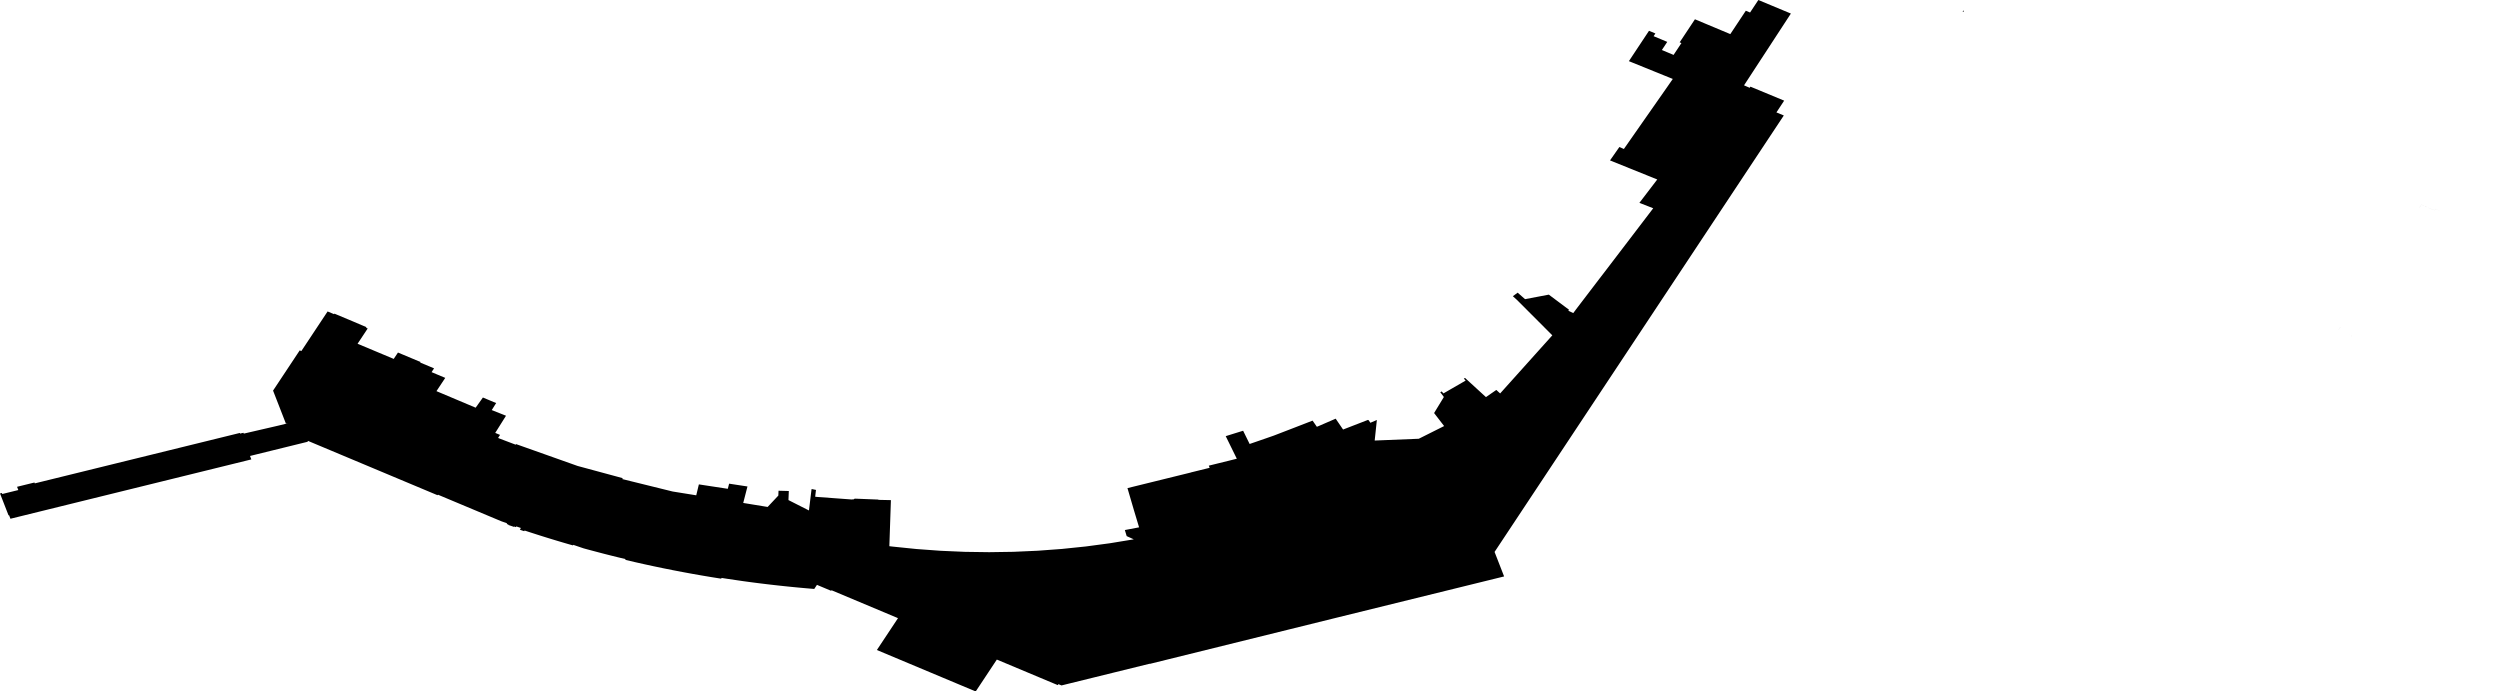 <svg width="1024" height="283.219" class="wof-concourse" edtf:cessation=".." edtf:inception="2024-11-05" id="wof-%!s(int64=1947304383)" mz:is_ceased="0" mz:is_current="1" mz:is_deprecated="-1" mz:is_superseded="0" mz:is_superseding="1" mz:latitude="37.61432992042879" mz:longitude="-122.38558079742225" mz:max_latitude="37.61545953292229" mz:max_longitude="-122.38213702083866" mz:min_latitude="37.61377246104478" mz:min_longitude="-122.3882367500686" mz:uri="https://data.whosonfirst.org/194/730/438/3/1947304383.geojson" viewBox="0 0 1024.00 283.22" wof:belongsto="102527513,102191575,85633793,102087579,85922583,554784711,85688637,102085387,1947304067,1947304259" wof:country="US" wof:id="1947304383" wof:lastmodified="1737577131" wof:name="Terminal One Departures (Post-Security)" wof:parent_id="1947304259" wof:path="194/730/438/3/1947304383.geojson" wof:placetype="concourse" wof:repo="sfomuseum-data-architecture" wof:superseded_by="" wof:supersedes="1914601309" xmlns="http://www.w3.org/2000/svg" xmlns:edtf="x-urn:namespaces#edtf" xmlns:mz="x-urn:namespaces#mz" xmlns:wof="x-urn:namespaces#wof"><path d="M957.873 135.076,958.631 133.925,958.638 133.928,957.88 135.079,957.873 135.076 Z"/><path d="M962.276 136.911,962.339 136.815,962.346 136.818,962.283 136.914,962.276 136.911 Z"/><path d="M963.208 137.43,963.273 137.334,963.281 137.337,963.215 137.433,963.208 137.43 Z"/><path d="M963.034 137.878,963.299 137.475,963.306 137.478,963.041 137.881,963.034 137.878 Z"/><path d="M1024 108.765,1023.999 108.767,1023.912 108.644,1024 108.765 Z"/><path d="M996.185 85.768,996.252 85.666,997.276 86.093,997.612 85.582,999.955 86.559,997.616 85.591,997.279 86.101,996.255 85.674,996.188 85.777,992.313 84.162,992.317 84.156,996.185 85.768 Z"/><path d="M990.91 84.914,991.038 84.968,991.8 83.811,992.377 84.051,992.373 84.057,991.804 83.819,991.041 84.976,990.906 84.92,990.91 84.914 Z"/><path d="M804.436 4.45,804.152 4.89,803.896 4.783,804.184 4.345,804.436 4.45 Z"/><path d="M433.526 280.224,433.26 280.625,426.006 277.583,421.162 275.551,408.305 270.16,399.65 283.219,392.252 280.117,359.171 266.243,364.82 257.719,367.818 253.195,340.586 241.76,340.431 241.995,334.625 239.56,333.516 241.233,331.777 241.088,330.037 240.938,328.299 240.782,326.561 240.62,324.825 240.452,323.089 240.279,321.354 240.1,319.62 239.915,317.887 239.724,316.155 239.528,315.573 239.461,314.992 239.393,314.41 239.324,313.829 239.255,313.247 239.185,312.666 239.115,312.085 239.043,311.504 238.972,310.923 238.899,310.343 238.826,309.76 238.752,309.177 238.677,308.595 238.602,308.013 238.526,307.431 238.449,306.849 238.372,306.268 238.294,305.686 238.216,305.105 238.136,304.523 238.057,301.743 237.651,297.516 237.026,295.519 236.719,295.441 237.035,291.468 236.399,287.503 235.734,283.546 235.037,279.597 234.311,275.658 233.554,271.728 232.767,267.808 231.95,263.898 231.103,259.998 230.225,256.109 229.318,256.225 229.01,253.419 228.335,253.137 228.266,250.654 227.654,248.735 227.169,247.435 226.841,242.92 225.65,239.897 224.842,238.973 224.583,234.815 223.17,234.705 223.393,233.765 223.14,232.832 222.871,231.899 222.6,230.968 222.328,230.037 222.053,229.107 221.777,228.178 221.5,227.25 221.22,226.323 220.939,225.396 220.656,224.338 220.331,223.28 220.003,222.224 219.673,221.169 219.34,220.115 219.005,219.063 218.668,218.011 218.329,216.961 217.988,215.911 217.644,214.863 217.298,214.715 217.582,214.362 217.465,214.186 217.406,214.01 217.347,213.834 217.289,213.658 217.23,213.482 217.171,213.306 217.112,212.954 216.995,213.353 216.256,211.468 215.618,211.309 215.913,210.58 215.663,210.503 215.805,208.201 215.018,208.277 214.876,207.55 214.624,207.706 214.342,205.329 213.507,203.288 212.651,200.212 211.361,179.377 202.624,179.23 202.847,178.271 202.445,130.643 182.472,129.479 181.984,126.17 180.596,125.863 181.06,125.751 181.013,117.467 183.054,102.407 186.763,102.943 188.179,4.735 212.368,4.273 212.481,3.709 211.032,3.489 211.081,0 202.117,0.772 201.927,0.935 202.344,3.611 201.685,7.5 200.727,7.467 200.642,6.981 199.392,13.216 197.859,14.113 197.638,14.251 197.991,30.496 193.996,36.398 192.544,41.935 191.182,47.472 189.82,52.972 188.468,68.893 184.552,98.232 177.336,98.333 177.599,98.977 177.441,99.722 177.268,99.854 177.608,103.951 176.66,114.068 174.319,117.695 173.426,117.6 173.369,117.099 173.492,111.844 159.991,122.763 143.515,123.431 143.795,134.182 127.572,136.246 128.438,136.825 128.68,136.968 128.463,144.884 131.783,150.104 134.016,149.938 134.266,150.606 134.546,146.463 140.799,155.336 144.52,161.273 147.01,163.003 144.399,165.081 145.27,172.253 148.278,172.104 148.503,176.021 150.132,177.786 150.873,176.772 152.428,178.823 153.288,182.376 154.778,181.151 156.627,178.773 160.215,184.957 162.825,194.827 166.989,195.64 165.848,197.365 163.427,197.797 162.821,199.479 163.527,202.199 164.668,203.231 165.078,201.418 167.965,207.259 170.286,202.943 177.157,202.845 177.314,204.817 178.14,204.046 179.304,204.275 179.504,211.232 182.147,211.373 181.904,215.564 183.392,218.708 184.508,223.268 186.126,226.793 187.378,227.587 187.66,234.119 189.978,235.394 190.431,236.592 190.856,237.83 191.191,240.003 191.778,252.412 195.135,252.76 195.229,255.072 195.854,254.874 196.227,262.096 198.009,274.577 201.09,275.509 201.32,285.179 202.879,285.207 202.762,285.418 201.886,286.257 198.406,297.948 200.19,298.106 200.214,298.141 200.077,298.646 198.111,303.199 198.806,306.161 199.258,304.681 205.017,304.457 205.892,304.427 206.008,314.425 207.645,315.276 206.739,318.804 202.988,318.883 201.002,323.097 201.119,322.95 204.835,324.279 205.508,331.347 209.089,332.396 200.458,332.483 200.306,334.222 200.671,333.898 203.449,334.668 203.541,343.119 204.165,349.038 204.601,349.046 204.527,349.57 204.566,350.091 204.243,350.374 204.254,358.482 204.573,359.591 204.617,359.701 204.621,359.872 204.744,364.739 204.849,364.917 204.853,364.912 204.994,364.865 206.37,364.758 209.509,364.689 211.552,364.62 213.599,364.45 218.581,364.276 223.723,364.404 223.739,364.532 223.754,364.661 223.77,364.789 223.785,364.918 223.8,365.046 223.816,365.174 223.831,365.303 223.846,365.56 223.876,375.399 224.883,385.278 225.602,385.355 225.607,395.183 226.032,395.3 226.036,405.101 226.174,405.179 226.173,405.257 226.174,409.589 226.107,415.02 226.025,415.116 226.021,415.214 226.019,419.617 225.822,424.925 225.587,425.042 225.578,425.157 225.573,429.597 225.243,434.802 224.86,434.938 224.846,435.073 224.836,439.489 224.376,444.64 223.845,444.796 223.824,444.948 223.808,449.365 223.216,454.424 222.543,454.597 222.515,454.769 222.492,459.203 221.763,464.142 220.956,464.225 220.941,464.308 220.927,464.39 220.91,461.486 219.595,460.738 217.106,465.154 216.266,466.568 215.997,466.383 215.382,466.339 215.235,466.103 214.451,464.398 208.781,461.809 199.932,465.366 199.056,466.854 198.69,473.094 197.153,476.11 196.41,478.12 195.915,478.443 195.835,480.291 195.38,482.819 194.758,485.078 194.201,487.712 193.553,487.858 193.491,489.087 193.189,491.663 192.555,495.471 191.617,495.127 190.732,496.093 190.495,503.587 188.649,505.013 188.285,506.599 187.895,502.054 178.646,509.183 176.43,511.849 181.854,518.5 179.558,521.733 178.43,529.324 175.504,537.637 172.286,539.386 174.811,539.929 174.598,547.093 171.488,550.125 175.938,560.221 172.029,560.32 171.991,560.604 172.127,561.313 173.168,563.137 172.382,563.962 172.026,563.074 180.447,563.25 180.439,581.134 179.715,590.186 175.18,591.513 174.515,589.902 172.423,587.408 169.185,588.073 168.086,590.589 163.954,591.404 162.605,589.937 160.658,590.501 160.333,591.235 161.138,593.644 159.747,595.784 158.513,597.924 157.279,600.171 155.982,600.331 155.89,599.597 155.085,600.08 154.806,604.844 159.173,608.643 162.655,612.892 159.721,613.665 160.43,614.457 161.156,620.395 154.542,632.79 140.737,635.829 137.352,635.069 136.591,634.182 135.702,631.608 133.124,622.28 123.779,622.127 123.626,621.404 122.902,619.667 121.323,621.633 119.876,623.335 121.369,624.664 122.535,629.634 121.59,634.1 120.74,634.394 120.684,642.681 126.883,642.386 127.27,644.395 128.241,645.312 127.039,645.402 126.899,654.97 114.36,656.966 111.768,659.2 108.841,661.972 105.208,672.42 91.518,677.159 85.308,671.497 83.089,678.815 73.514,659.463 65.705,660.372 64.403,663.298 60.211,665.143 61.026,672.328 50.736,682.999 35.477,683.285 35.064,683.639 34.553,685.176 32.334,684.94 32.239,681.39 30.801,677.686 29.3,668.836 25.714,668.638 25.634,667.192 25.048,670.343 20.294,675.435 12.611,678.053 13.709,677.317 14.82,682.909 17.159,680.707 20.483,680.893 20.561,682.873 21.391,685.499 22.493,688.713 17.644,687.989 17.341,693.205 9.471,694.249 7.896,699.603 10.142,708.737 13.972,715.085 4.393,716.829 5.124,717.361 4.321,718.827 2.11,720.225 0,733.545 5.554,714.354 34.955,716.671 35.96,716.979 35.495,730.795 41.224,727.624 46.04,730.648 47.3,685.294 115.745,636.048 190.05,613.744 223.703,612.175 226.071,616.082 236.109,615.523 236.247,615.523 236.247,547.526 252.995,470.96 271.927,470.933 271.856,434.794 280.756,433.526 280.224 Z"/></svg>
